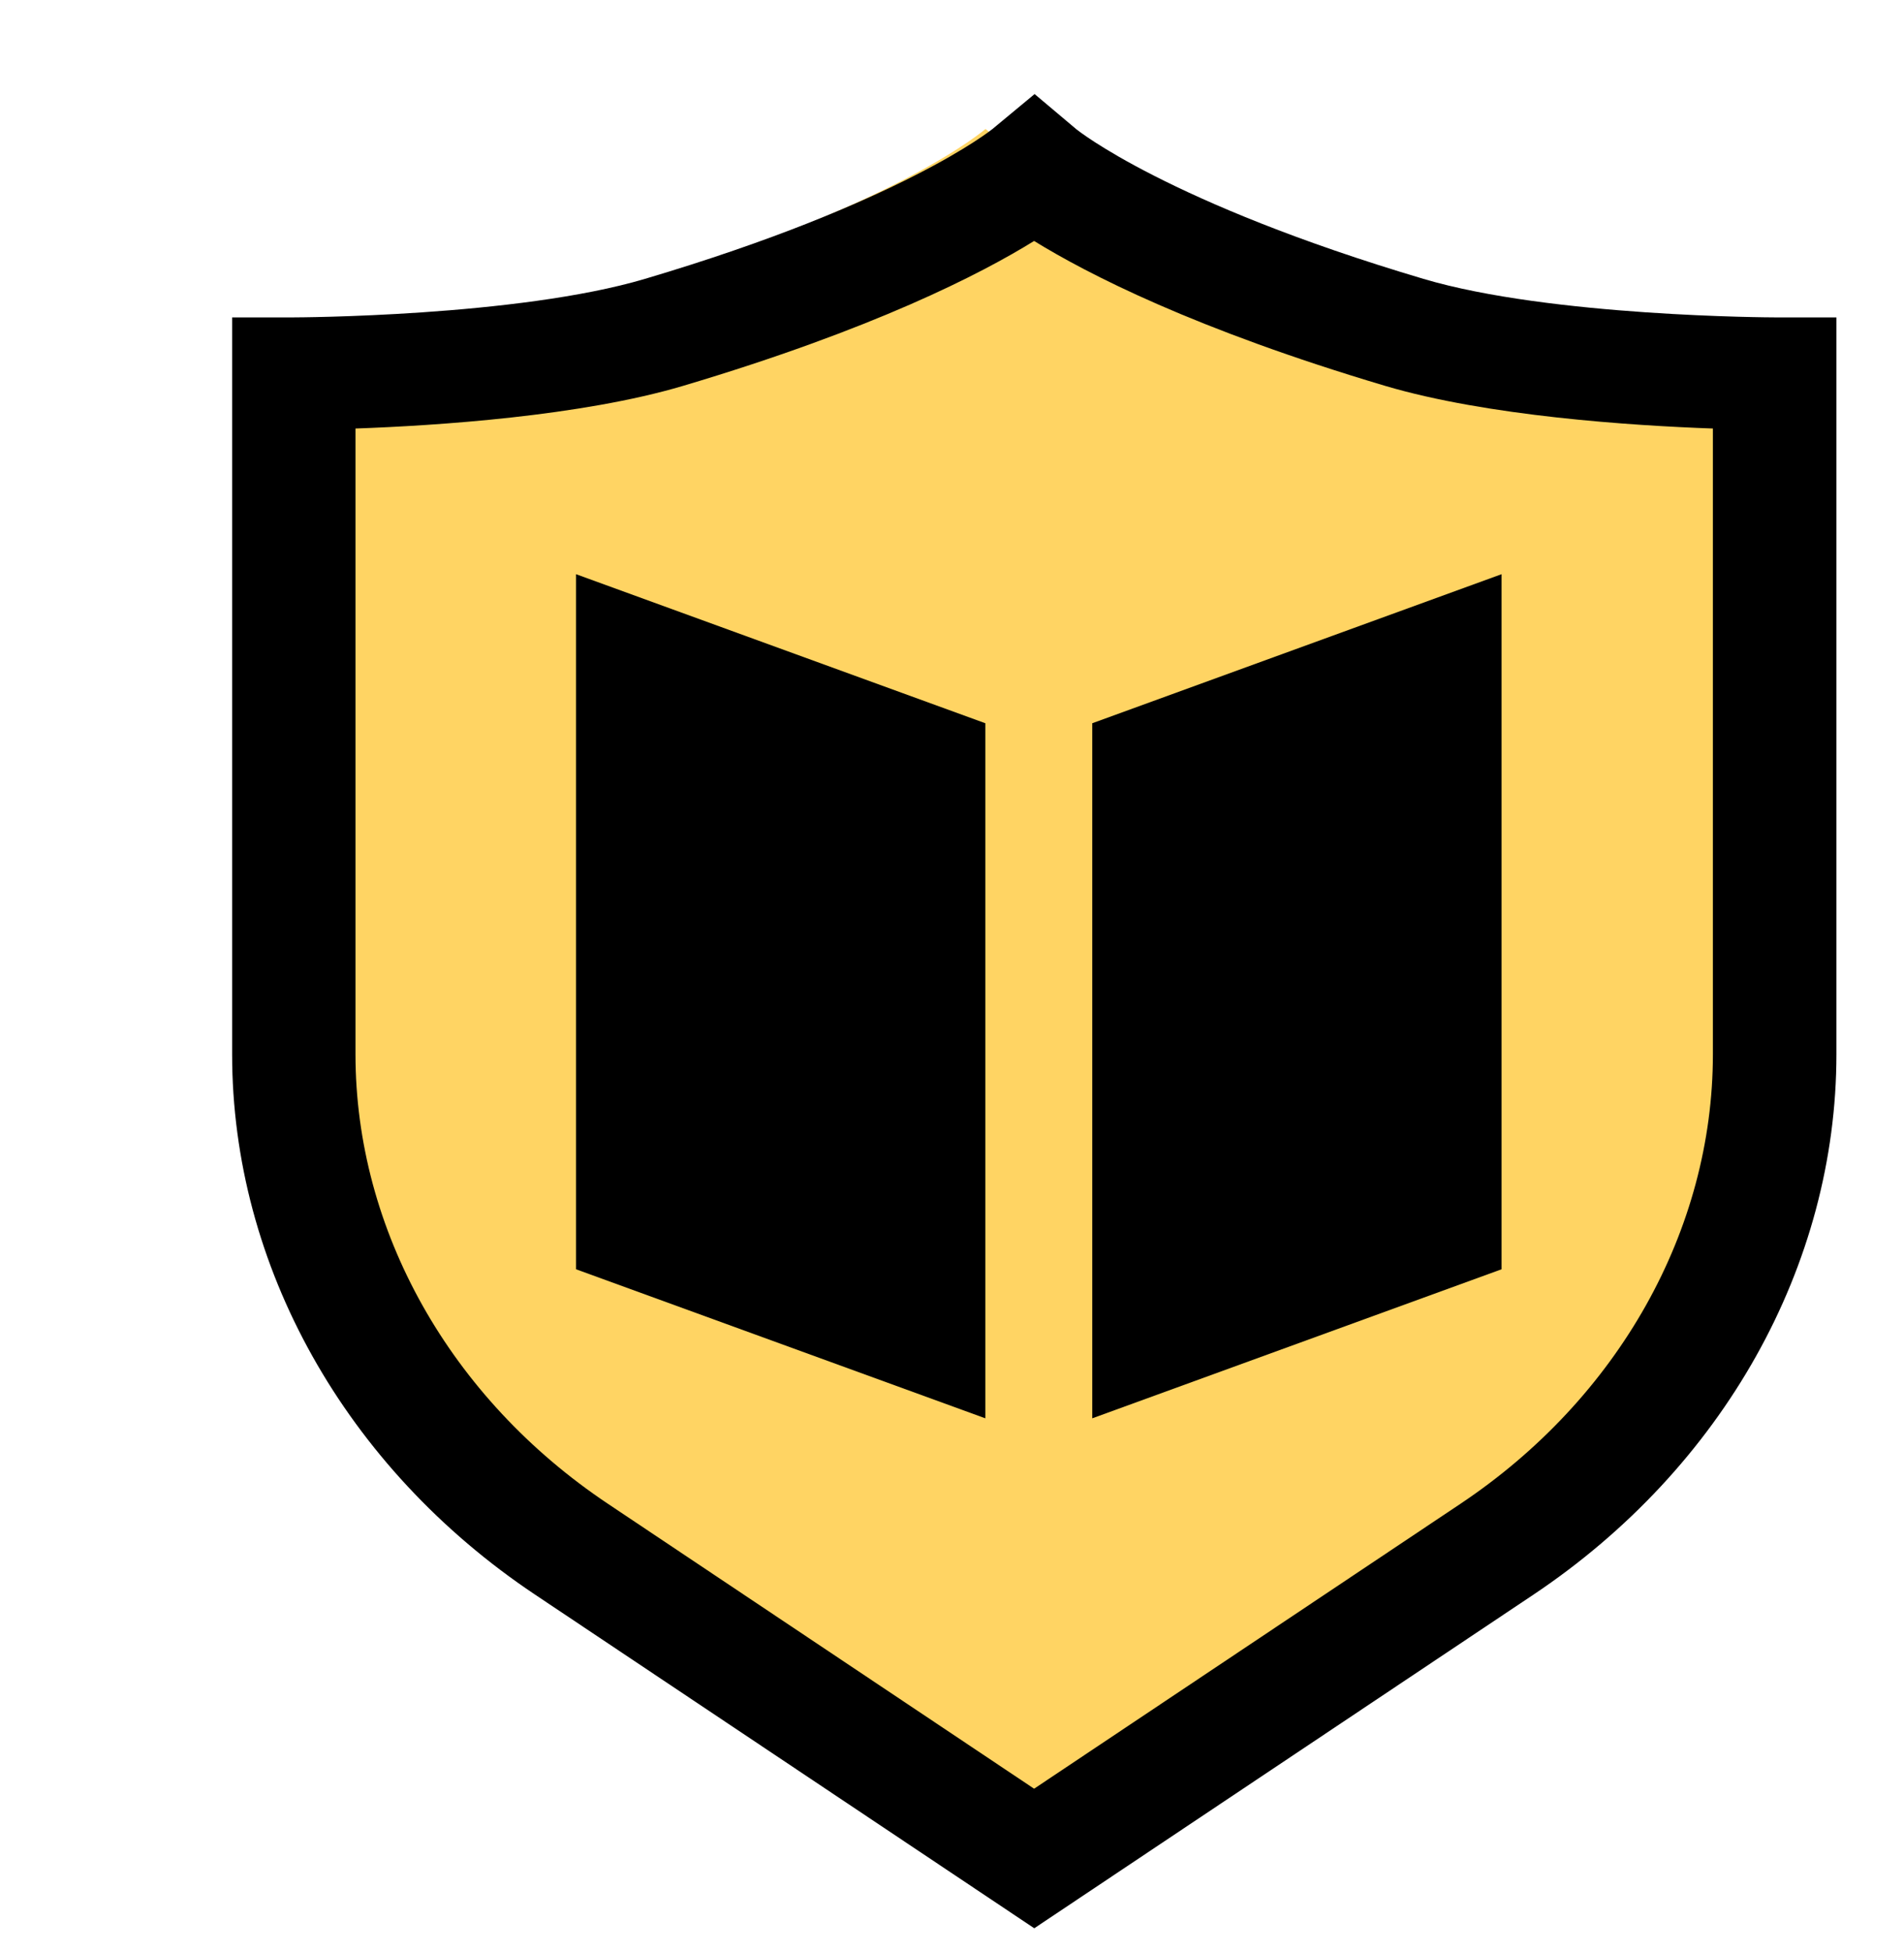 <svg width="81" height="83" viewBox="0 0 81 83" fill="none" xmlns="http://www.w3.org/2000/svg">
<path d="M57.617 12.7C45.872 8.974 41.926 5.484 41.926 5.484C41.926 5.484 38.071 8.854 26.42 12.242C20.592 13.932 10.844 13.788 10.844 13.788L11.223 43.123C11.329 51.514 15.771 59.485 23.2 64.633L42.871 78.258L62.199 65.21C69.502 60.281 73.73 52.437 73.623 44.046L73.244 14.711C73.244 14.711 63.496 14.567 57.617 12.7Z" fill="#FFD463"/>
<path d="M44 82L22.759 67.809C14.688 62.414 9.875 53.827 9.875 44.83V13.497H12.499C12.592 13.497 22.003 13.471 27.437 11.859C38.346 8.622 42.182 5.515 42.218 5.489L44.014 4L45.797 5.502C45.818 5.515 49.647 8.622 60.556 11.859C65.99 13.471 75.401 13.497 75.494 13.497H78.125V44.83C78.125 53.827 73.305 62.414 65.241 67.809L44 82ZM15.123 18.223V44.83C15.123 52.306 19.137 59.456 25.861 63.948L43.993 76.065L62.132 63.948C68.856 59.456 72.87 52.306 72.87 44.83V18.223C69.412 18.1 63.28 17.697 58.931 16.41C50.838 14.004 46.26 11.645 43.993 10.247C41.725 11.651 37.148 14.004 29.055 16.41C24.72 17.697 18.581 18.1 15.123 18.223Z" fill="black"/>
<path d="M41.918 60.314L24.506 53.976V24.418L41.918 30.756V60.314Z" fill="black"/>
<path d="M46.467 60.314L63.879 53.976V24.418L46.467 30.756V60.314Z" fill="black"/>
</svg>
